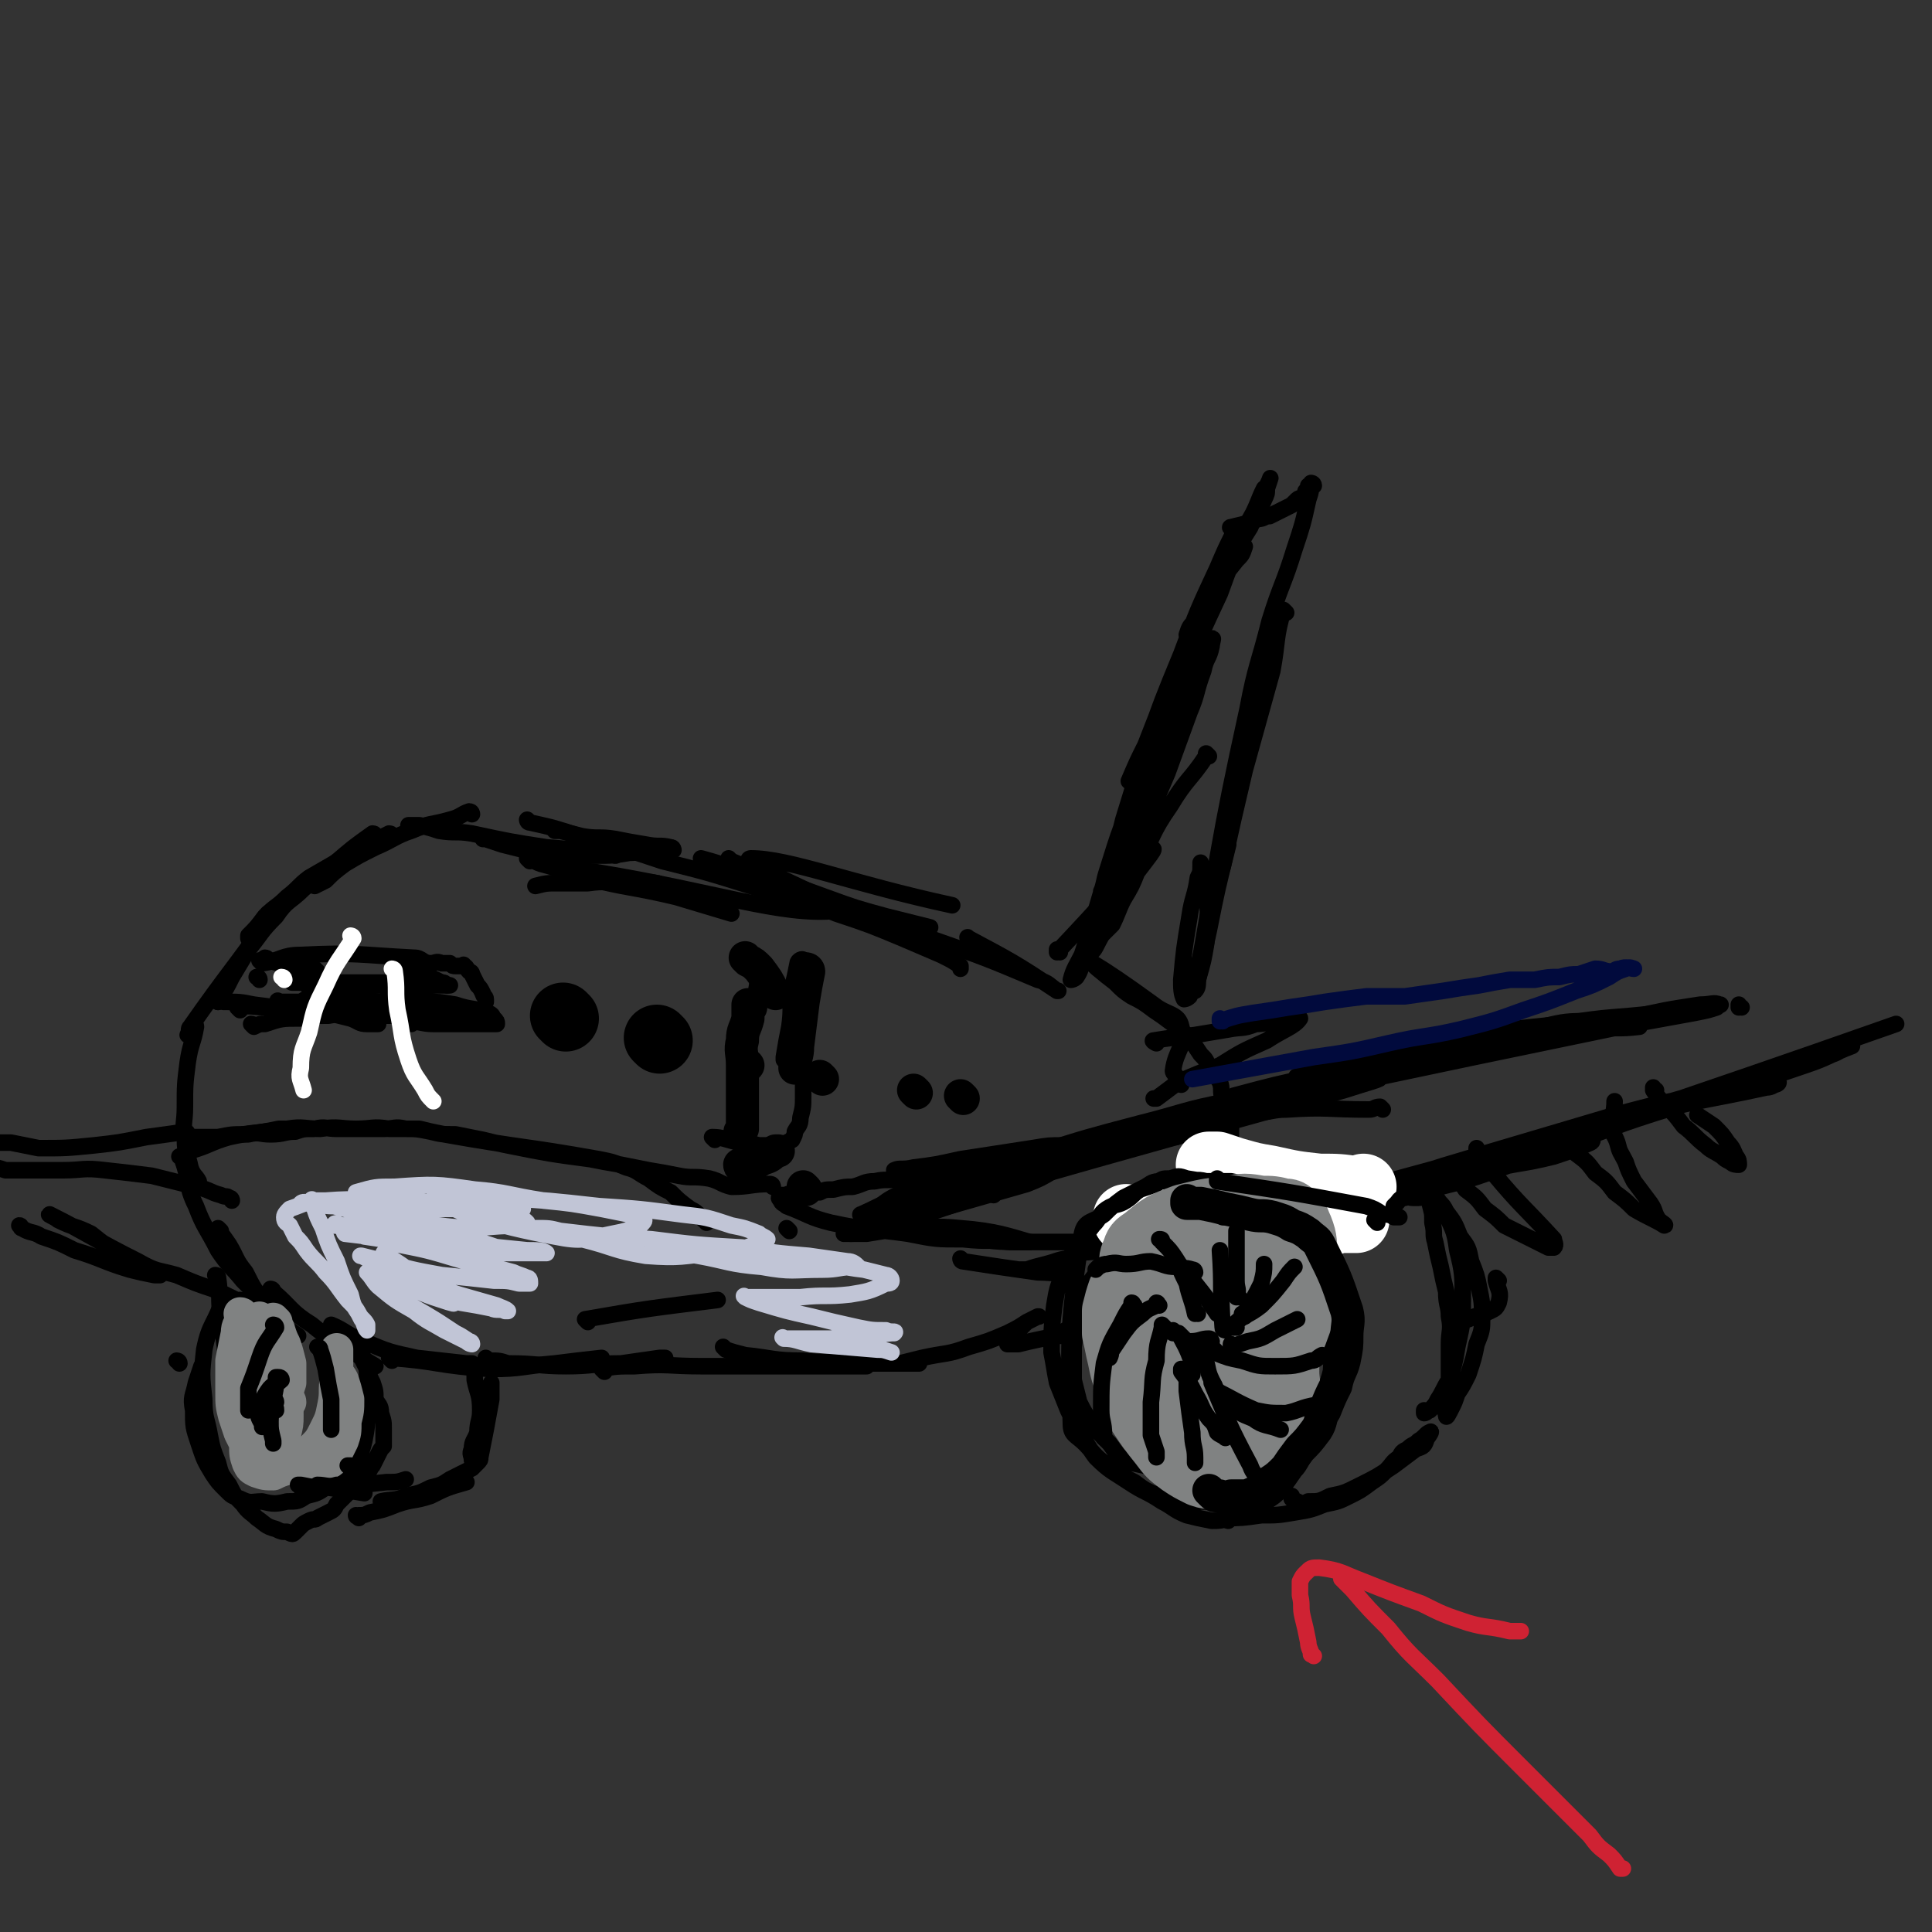 <svg viewBox='0 0 700 700' version='1.1' xmlns='http://www.w3.org/2000/svg' xmlns:xlink='http://www.w3.org/1999/xlink'><rect x="0" y="0" width="700" height="700" fill="#333333" stroke="none"/><g fill='none' stroke='rgb(0,0,0)' stroke-width='6' stroke-linecap='round' stroke-linejoin='round'><path d='M239,321c0,0 0,-1 -1,-1 -5,-1 -5,0 -11,0 -7,0 -7,-1 -14,0 -6,0 -6,0 -11,0 -4,0 -4,0 -8,1 '/><path d='M244,308c0,0 0,-1 -1,-1 -4,-1 -4,0 -9,-1 -6,-1 -6,-1 -11,-2 -6,-1 -6,0 -12,-1 -4,-1 -4,-1 -8,-2 -1,0 -1,0 -2,0 '/><path d='M236,308c0,0 0,-1 -1,-1 -3,1 -3,2 -7,2 -6,1 -6,1 -13,1 -8,0 -8,0 -15,0 -5,-1 -5,-1 -10,-2 -4,-1 -4,-1 -8,-2 -3,-1 -3,-1 -6,-2 -1,0 -1,0 -1,0 '/><path d='M223,310c0,0 0,-1 -1,-1 -12,-1 -12,-1 -24,-2 -13,-2 -13,-2 -27,-5 -6,-1 -6,0 -12,-1 -3,-1 -3,-1 -7,-2 -1,0 -2,0 -3,0 -1,0 -1,0 -1,0 '/><path d='M171,295c0,0 0,-1 -1,-1 -3,1 -3,2 -7,3 -7,2 -7,1 -14,4 -6,2 -6,3 -13,6 -6,3 -6,3 -11,6 -4,3 -4,3 -7,6 -2,1 -2,1 -4,2 '/><path d='M142,303c0,0 0,-1 -1,-1 -14,7 -15,8 -29,16 -4,3 -4,4 -8,7 -4,4 -4,3 -8,7 -3,4 -3,4 -6,7 0,1 0,1 0,1 '/><path d='M136,303c0,0 0,-1 -1,-1 -7,5 -7,5 -14,11 -5,4 -5,4 -11,9 -5,5 -6,4 -10,10 -6,6 -5,6 -10,12 -3,5 -3,5 -6,10 -2,4 -2,4 -4,7 -1,1 -1,1 -1,2 '/><path d='M98,332c0,0 0,-1 -1,-1 0,0 1,0 1,1 -14,20 -15,20 -29,40 -1,1 0,1 -1,3 '/><path d='M71,372c0,0 0,-1 -1,-1 0,0 1,0 1,1 -1,6 -2,6 -3,13 -1,8 -1,8 -1,16 0,6 -1,6 0,12 0,5 1,5 2,10 1,3 2,3 3,5 0,1 0,1 0,1 '/><path d='M66,420c0,0 0,-1 -1,-1 0,0 1,0 1,1 3,8 1,9 5,17 3,8 4,8 8,16 4,6 5,6 9,11 3,3 3,3 6,6 '/><path d='M80,446c0,0 -1,-1 -1,-1 1,2 2,3 4,6 3,5 2,5 6,10 3,6 3,6 7,11 3,4 3,4 6,7 3,3 3,3 6,5 '/><path d='M99,468c0,0 0,-1 -1,-1 0,0 1,0 1,1 7,6 6,7 14,12 6,5 7,5 14,9 4,3 4,3 9,6 '/><path d='M121,481c0,0 -1,-1 -1,-1 5,2 6,4 12,6 9,4 10,4 19,6 9,1 9,1 18,2 '/><path d='M142,493c0,0 -1,-1 -1,-1 17,1 18,3 37,4 11,0 11,-1 23,-2 8,-1 8,-1 17,-2 '/><path d='M177,493c0,0 -1,-1 -1,-1 0,0 0,0 1,1 4,0 4,0 7,1 11,0 11,1 21,1 10,0 10,-1 20,-1 7,-1 7,-1 14,-2 1,0 1,0 2,0 '/><path d='M213,479c0,0 -1,-1 -1,-1 23,-4 24,-4 48,-7 '/><path d='M192,312c0,0 -1,-1 -1,-1 2,0 2,1 5,2 8,2 8,3 16,5 16,4 16,3 33,7 10,3 10,3 20,6 '/><path d='M198,313c0,0 -1,-1 -1,-1 8,2 9,3 19,4 43,7 67,16 87,14 8,-1 -38,-18 -31,-19 14,0 36,9 73,17 '/><path d='M265,312c0,0 -1,-1 -1,-1 0,0 0,1 1,1 5,2 5,2 11,5 12,4 12,4 23,8 11,4 11,4 22,7 8,2 8,2 16,4 '/><path d='M192,298c0,0 -1,-1 -1,-1 0,0 0,1 1,1 9,2 9,2 18,5 15,4 15,4 30,9 16,4 16,4 32,9 16,5 16,4 31,10 12,4 12,4 24,9 7,3 7,3 14,6 4,2 4,2 7,4 0,0 0,1 0,1 '/><path d='M255,312c0,0 -1,-1 -1,-1 11,3 12,4 23,8 16,5 16,6 31,11 15,5 15,4 29,10 20,7 20,7 39,15 4,1 4,2 7,4 0,0 1,0 0,0 -15,-10 -17,-11 -32,-19 -1,-1 0,0 0,1 0,0 0,0 0,1 '/><path d='M219,497c0,0 -1,-1 -1,-1 5,-1 6,-1 12,-1 12,-1 12,0 24,0 12,0 12,0 25,0 9,0 9,0 19,0 5,0 5,0 10,0 3,0 3,0 5,0 0,0 0,0 1,0 '/><path d='M263,489c0,0 -1,-1 -1,-1 0,0 0,0 1,1 0,0 0,0 0,0 3,1 3,1 7,2 10,1 10,2 21,2 9,1 9,0 18,1 7,0 7,0 14,0 3,0 3,0 7,0 1,0 2,0 3,0 0,0 -1,0 -2,0 -1,0 -1,0 -2,0 -1,0 -1,0 -2,0 -1,0 -1,0 -1,0 -1,0 -2,0 -2,0 0,0 1,0 2,0 4,-1 4,-1 8,-2 9,-2 9,-1 17,-4 7,-2 7,-2 14,-5 4,-2 4,-2 7,-4 2,-1 2,-1 4,-2 0,0 1,0 0,0 0,-1 0,-1 0,0 -2,1 -2,1 -4,2 -2,2 -2,2 -4,4 -1,1 -1,1 -2,3 0,1 -1,1 -1,1 1,0 2,0 4,0 12,-3 12,-2 23,-6 5,-1 10,-5 9,-5 -2,0 -8,3 -15,6 -1,1 -2,2 -2,2 0,0 1,0 2,0 4,-2 4,-2 8,-4 6,-3 6,-3 12,-7 4,-3 4,-3 7,-6 3,-3 3,-3 4,-6 1,-1 1,-2 0,-2 -1,1 -2,2 -4,5 -2,2 -2,3 -3,6 -2,2 -2,2 -3,5 0,1 -1,3 -1,3 2,0 4,-1 7,-3 4,-2 4,-2 7,-5 4,-3 4,-4 8,-8 3,-4 3,-3 6,-7 3,-3 3,-3 5,-6 1,-3 1,-3 2,-5 0,-3 0,-3 0,-6 1,-3 0,-3 0,-5 0,-3 0,-3 0,-6 0,-2 0,-2 0,-3 0,-2 0,-2 0,-3 0,-1 1,-2 0,-1 -7,12 -7,13 -15,27 -3,5 -3,5 -7,10 -2,4 -2,4 -5,7 -1,2 -1,2 -3,4 -1,1 -1,1 -2,2 0,1 0,1 0,1 2,-1 2,-1 4,-2 3,-3 3,-3 5,-5 4,-4 4,-4 8,-8 3,-3 2,-3 5,-7 3,-4 3,-4 6,-8 3,-4 3,-4 5,-8 2,-3 1,-3 3,-7 0,-3 1,-3 1,-6 1,-3 0,-3 0,-6 0,-2 0,-2 0,-5 0,-3 0,-3 -1,-6 0,-3 -1,-3 -2,-5 -1,-3 0,-3 -1,-6 -2,-3 -2,-2 -4,-5 -1,-3 -1,-3 -3,-5 -2,-3 -2,-3 -4,-6 -3,-3 -3,-2 -6,-5 -4,-3 -4,-3 -7,-5 -4,-3 -4,-3 -8,-5 -3,-2 -3,-2 -6,-5 -4,-3 -10,-8 -8,-7 5,3 11,7 22,15 5,4 9,3 10,8 2,7 -2,8 -3,16 0,1 1,1 1,2 1,1 1,1 2,2 0,0 0,0 0,1 '/><path d='M384,345c0,0 -1,-1 -1,-1 0,0 0,1 0,1 17,-18 22,-24 34,-37 3,-2 -2,4 -5,8 -2,5 -2,5 -5,10 -2,4 -2,5 -4,9 -1,1 -1,1 -3,3 '/><path d='M438,274c0,0 -1,-1 -1,-1 0,0 0,0 0,1 0,0 0,0 0,0 -6,9 -7,8 -13,18 -7,10 -6,11 -12,22 -5,9 -5,9 -9,18 -3,6 -3,5 -6,11 -1,2 -2,2 -3,4 0,0 0,-1 0,-1 14,-33 15,-33 29,-66 4,-11 4,-11 8,-22 3,-7 2,-7 5,-15 1,-5 2,-4 3,-9 0,-1 1,-4 0,-2 -20,49 -20,51 -41,102 -3,7 -2,7 -5,14 -2,3 -1,3 -3,6 -1,1 -2,1 -2,1 1,-4 2,-5 4,-9 7,-21 6,-21 13,-41 7,-22 7,-22 15,-43 6,-17 6,-17 12,-33 5,-10 5,-10 10,-20 2,-6 2,-6 4,-11 1,-3 1,-3 1,-5 0,0 0,0 0,0 -3,6 -3,6 -6,13 -7,15 -7,15 -13,31 -7,17 -7,17 -13,34 -4,13 -4,13 -8,26 -2,8 -2,8 -4,16 -1,4 -1,4 -3,8 0,1 -1,2 -1,2 1,-2 1,-4 2,-7 5,-16 5,-16 12,-32 8,-20 8,-20 16,-40 6,-14 6,-14 13,-29 4,-11 4,-11 9,-22 3,-7 4,-7 7,-13 1,-3 3,-9 2,-6 -20,42 -22,47 -44,95 -3,5 -2,6 -5,11 0,2 0,2 -1,3 0,1 -1,0 -1,0 3,-7 3,-7 6,-13 7,-18 7,-18 15,-35 6,-14 6,-14 13,-27 5,-9 5,-9 10,-17 2,-5 3,-5 5,-10 1,-2 1,-2 1,-4 0,0 0,-1 -1,0 -2,4 -2,5 -4,9 -5,9 -5,9 -9,18 -4,8 -4,8 -7,15 -2,4 -2,5 -5,9 -1,1 -1,1 -2,3 -1,0 -1,-1 -1,-1 1,-3 1,-3 3,-5 4,-6 4,-6 8,-12 3,-5 3,-5 7,-10 2,-2 2,-2 3,-5 '/><path d='M447,192c0,0 -2,-1 -1,-1 4,-1 5,-1 10,-3 2,0 2,-1 4,-1 2,-1 2,-1 4,-2 2,-1 2,-1 4,-2 1,-1 1,-1 2,-2 1,-1 2,0 3,-2 0,0 0,0 0,-1 1,-1 1,-1 1,-2 1,0 1,0 2,0 0,-1 -1,-1 -1,-1 0,0 0,0 0,0 0,3 0,3 -1,6 -2,9 -2,9 -5,18 -4,13 -5,13 -9,26 -4,16 -5,16 -8,32 -11,50 -10,51 -19,101 0,0 0,1 0,1 1,-1 1,-2 1,-4 2,-9 2,-9 4,-18 3,-15 3,-15 7,-31 '/><path d='M466,222c0,0 -1,-1 -1,-1 0,0 0,0 0,1 0,0 0,0 0,0 1,0 0,-1 0,-1 -3,10 -2,11 -4,22 -5,18 -5,18 -10,36 -4,17 -4,17 -8,35 -4,12 -3,12 -6,25 -2,8 -2,8 -4,15 -1,3 -1,4 -2,7 -1,1 -2,1 -2,1 -1,-2 -1,-4 -1,-7 1,-11 1,-11 3,-23 1,-7 2,-7 3,-14 1,-2 1,-2 1,-5 0,0 0,-1 0,0 1,5 2,5 2,10 1,9 1,10 0,19 -1,6 -1,6 -3,13 '/><path d='M325,425c0,0 -1,-1 -1,-1 2,-1 3,0 7,-1 8,-1 8,-1 17,-3 13,-2 13,-2 26,-4 6,-1 6,-1 11,-1 '/><path d='M323,436c0,0 -2,-1 -1,-1 5,-2 6,-2 12,-4 20,-7 20,-7 41,-13 19,-6 19,-6 38,-11 16,-4 16,-5 32,-8 12,-3 12,-3 23,-5 6,-2 7,-2 13,-3 0,0 2,0 1,1 0,0 -1,1 -3,1 -9,4 -9,4 -18,7 -17,6 -18,6 -35,12 '/><path d='M313,441c0,0 -2,-1 -1,-1 11,-5 11,-6 23,-10 19,-6 19,-6 37,-11 18,-5 18,-5 37,-9 16,-4 16,-4 32,-7 11,-2 11,-2 23,-4 5,-1 5,-1 10,-2 0,0 1,0 1,0 0,0 0,0 -1,0 '/><path d='M360,433c0,0 0,-1 -1,-1 -16,5 -16,6 -32,10 -7,2 -7,2 -14,4 -3,1 -3,1 -5,1 -1,0 -1,-1 -1,-1 90,-26 90,-26 180,-51 6,-2 17,-5 11,-4 -72,20 -82,23 -166,45 -5,1 -5,1 -11,2 -1,0 -3,0 -3,0 2,-2 3,-3 7,-5 20,-7 20,-6 41,-12 29,-8 28,-8 58,-16 28,-8 27,-8 56,-15 22,-5 22,-4 45,-9 18,-3 18,-3 35,-6 7,-2 8,-1 14,-3 2,-1 3,-1 3,-2 0,0 0,0 -1,0 -8,0 -9,0 -17,2 -21,4 -21,5 -42,11 -23,5 -23,5 -46,11 -31,7 -31,7 -62,15 -4,1 -4,2 -8,2 -2,1 -5,1 -4,1 95,-20 98,-21 195,-41 11,-2 11,-2 22,-4 5,-1 5,-1 8,-2 1,-1 2,-1 1,-1 -2,-1 -3,0 -7,0 -13,2 -13,2 -26,5 -22,4 -22,4 -44,9 -23,5 -23,5 -46,9 -15,3 -16,3 -31,7 -8,1 -8,2 -16,3 -3,1 -4,1 -6,1 -1,0 0,-1 0,-1 15,-4 15,-4 29,-7 25,-5 25,-5 50,-9 26,-5 26,-4 52,-8 8,-1 8,0 16,-1 '/><path d='M349,457c0,0 -1,-1 -1,-1 0,0 0,1 1,1 13,2 13,2 27,4 6,0 9,1 13,0 2,-1 0,-4 -1,-5 -4,0 -5,1 -9,2 -4,1 -4,1 -7,2 -1,0 -1,0 -3,0 '/><path d='M324,446c0,0 -1,-1 -1,-1 2,0 3,1 5,1 9,2 9,1 18,2 12,1 12,2 23,2 11,0 11,0 21,0 6,-1 6,0 12,0 3,0 3,0 6,0 0,0 1,0 0,0 0,0 0,-1 -1,0 -4,0 -4,1 -8,2 -5,1 -11,1 -10,1 0,1 5,1 11,0 13,-1 13,-2 27,-4 12,-2 13,-1 25,-4 7,-1 7,-2 14,-4 3,-1 3,-1 5,-2 0,-1 1,-1 0,-1 0,-1 0,-1 -1,0 -7,2 -7,2 -15,4 -9,3 -9,2 -18,5 -7,2 -7,3 -13,5 -3,1 -3,1 -6,2 -2,0 -3,0 -3,0 2,-1 3,-1 7,-2 16,-5 16,-5 33,-9 22,-5 23,-5 45,-10 20,-4 20,-4 39,-9 12,-3 12,-2 24,-5 6,-2 6,-2 11,-4 2,-1 3,-1 3,-2 0,-1 0,-2 -1,-2 -7,1 -7,1 -14,3 -18,4 -18,4 -37,9 -20,5 -20,5 -40,10 -15,4 -15,3 -31,7 -9,3 -9,3 -18,6 -4,1 -11,3 -8,3 76,-21 83,-24 167,-45 22,-6 22,-5 45,-10 2,0 3,-1 4,-2 1,0 0,1 -1,1 -10,1 -10,1 -19,3 -20,3 -20,3 -39,8 -27,8 -27,8 -54,16 -24,7 -23,8 -47,15 -14,5 -14,5 -28,9 -7,3 -7,3 -14,5 -2,1 -5,1 -4,1 1,-1 3,-2 7,-4 25,-8 25,-7 50,-15 29,-8 30,-8 59,-17 27,-8 27,-8 55,-16 18,-5 18,-5 36,-10 10,-3 10,-3 19,-6 3,-1 3,-2 6,-3 1,0 1,-1 1,0 -8,3 -8,4 -17,7 -23,8 -24,7 -47,15 -23,7 -23,8 -46,16 -15,5 -15,6 -31,11 -8,2 -8,2 -16,4 -2,1 -6,1 -4,1 85,-31 89,-31 177,-62 '/><path d='M471,391c0,0 -2,-1 -1,-1 7,-3 8,-3 17,-5 19,-5 19,-5 38,-8 21,-4 21,-4 41,-6 18,-3 18,-2 35,-4 '/><path d='M501,402c0,0 -1,-1 -1,-1 -2,0 -2,1 -4,1 -15,0 -15,-1 -30,0 -5,0 -5,1 -11,1 -7,2 -7,2 -14,3 -6,1 -6,1 -13,2 -7,1 -7,1 -14,3 -8,2 -8,2 -16,3 -8,2 -8,3 -15,4 -7,1 -7,1 -14,2 -6,1 -6,1 -13,2 -5,1 -5,1 -9,2 -5,0 -5,1 -10,1 -5,1 -5,2 -11,2 -4,1 -5,0 -9,1 -4,0 -4,1 -8,2 -3,0 -3,0 -7,1 -3,0 -3,0 -5,1 -3,0 -3,-1 -6,0 -2,0 -2,0 -4,1 -1,0 -1,-1 -2,0 -1,0 -2,0 -2,0 -1,1 -1,1 0,2 0,1 1,1 2,2 8,3 8,4 16,6 14,3 14,2 28,4 10,2 10,2 20,2 9,1 9,0 17,1 3,0 9,0 7,0 -7,-2 -12,-4 -25,-5 -10,-1 -10,0 -21,0 -7,1 -7,1 -13,2 -3,0 -3,0 -6,0 -1,0 -3,0 -2,0 2,-1 4,-2 8,-3 15,-4 15,-4 30,-7 14,-4 14,-4 28,-8 5,-2 5,-2 10,-5 2,-1 2,-1 3,-2 1,-1 0,-1 0,-1 -1,-1 -1,0 -2,0 -3,1 -3,2 -5,3 '/></g>
<g fill='none' stroke='rgb(255,255,255)' stroke-width='24' stroke-linecap='round' stroke-linejoin='round'><path d='M409,442c0,0 -1,-1 -1,-1 0,0 0,1 0,1 14,-3 14,-4 29,-5 7,-1 8,-1 15,0 0,0 -1,1 -1,1 -8,1 -8,1 -16,2 -6,0 -6,1 -12,1 -2,1 -2,1 -5,1 -1,0 -2,-1 -2,0 1,0 2,1 4,1 10,1 10,0 20,1 12,0 12,0 23,0 9,-1 9,0 17,-1 4,0 4,-1 8,-2 2,0 3,0 3,1 1,0 0,0 0,0 -4,0 -4,0 -8,0 -9,0 -9,0 -18,0 -7,0 -7,0 -15,0 -4,0 -4,0 -8,0 -2,0 -3,0 -4,0 -1,0 0,-1 0,-1 5,-1 5,-1 9,-2 10,-2 10,-2 20,-3 8,-2 8,-1 17,-2 3,-1 4,-1 7,-2 1,-1 2,-1 3,-2 0,0 -1,1 -2,1 -7,-1 -7,-1 -14,-1 -9,-1 -9,-1 -18,-3 -6,-1 -6,-1 -13,-3 -3,-1 -3,-1 -6,-2 -1,0 -1,0 -3,0 '/></g>
<g fill='none' stroke='rgb(0,0,0)' stroke-width='6' stroke-linecap='round' stroke-linejoin='round'><path d='M450,443c0,0 -1,-1 -1,-1 0,0 0,0 0,1 0,0 0,0 0,0 -3,-1 -3,-1 -6,-1 -5,-1 -5,-1 -10,-1 -4,0 -4,0 -8,0 -4,1 -5,0 -8,3 -11,8 -12,8 -21,19 -4,5 -3,6 -5,12 -1,6 -1,6 -2,13 0,6 0,6 0,12 1,4 1,4 2,8 2,4 2,4 5,8 2,3 2,3 6,7 3,4 3,5 8,7 22,5 24,5 47,6 3,0 3,-1 5,-3 3,-3 3,-3 5,-6 3,-3 3,-3 5,-6 3,-5 3,-5 5,-10 2,-5 2,-5 4,-10 2,-4 2,-4 3,-8 1,-3 1,-3 2,-7 1,-3 1,-3 2,-7 0,-4 0,-4 -1,-8 0,-4 -1,-4 -2,-8 0,-3 0,-3 -1,-6 -2,-3 -2,-3 -4,-6 -1,-2 -1,-2 -3,-4 -2,-2 -2,-2 -4,-4 -2,-3 -2,-3 -5,-5 -3,-2 -3,-2 -6,-3 -3,-2 -3,-3 -7,-4 -4,-2 -4,-2 -9,-3 -4,0 -4,0 -9,0 -4,-1 -4,0 -8,0 -4,0 -4,-1 -7,0 -4,0 -4,0 -7,2 -4,2 -4,2 -8,4 -4,3 -4,3 -7,6 -4,3 -7,2 -8,7 -5,33 -5,35 -4,69 0,4 2,4 5,7 3,3 3,4 7,7 5,4 5,4 11,7 4,3 4,3 9,5 3,1 3,2 7,2 4,1 4,1 8,0 5,0 6,1 11,0 5,-1 5,-1 9,-3 4,-1 4,-2 7,-4 4,-2 4,-1 7,-4 2,-2 2,-3 4,-6 3,-4 3,-4 5,-8 2,-4 2,-5 4,-9 2,-8 3,-8 5,-16 2,-8 2,-9 1,-17 0,-5 -1,-5 -2,-9 0,-4 0,-4 -1,-7 -1,-3 -1,-3 -2,-6 -1,-3 -2,-3 -3,-5 -2,-3 -2,-3 -4,-6 -2,-2 -2,-2 -4,-5 -3,-2 -2,-3 -6,-4 -18,-6 -18,-5 -36,-8 -3,-1 -3,-1 -6,0 -3,0 -3,0 -5,2 -3,1 -3,1 -6,2 -3,2 -2,2 -5,4 -3,2 -4,1 -7,3 -3,2 -2,3 -5,6 -3,4 -3,3 -6,8 -3,4 -3,5 -5,10 -2,5 -2,5 -3,11 -1,8 -1,9 -1,17 1,5 1,6 2,11 2,5 2,5 4,10 2,4 2,4 4,8 3,4 3,5 6,9 5,5 6,5 12,9 6,4 6,3 12,7 4,2 4,3 9,5 4,1 4,1 9,2 3,0 3,0 7,-1 3,0 3,-1 7,-2 3,-2 3,-2 6,-4 3,-2 3,-2 5,-4 3,-4 3,-4 5,-7 3,-5 3,-5 5,-10 3,-6 3,-6 5,-12 1,-4 2,-4 3,-9 1,-19 1,-19 0,-38 0,-4 -1,-4 -2,-8 -1,-3 -1,-3 -3,-6 -3,-3 -3,-3 -6,-5 -3,-3 -3,-3 -6,-6 -4,-2 -4,-1 -7,-3 -2,-1 -2,-1 -5,-1 -1,-1 -1,0 -2,0 '/><path d='M435,487c0,0 -1,-1 -1,-1 0,0 0,0 0,1 0,0 0,0 0,0 1,0 0,-1 0,-1 0,0 0,0 0,1 0,0 0,0 0,0 1,0 0,-2 0,-1 0,4 1,6 1,11 0,1 -1,1 -2,1 -1,-1 -1,-1 -2,-2 -1,-1 -1,-1 -2,-3 0,-2 0,-2 0,-4 1,-2 1,-2 2,-3 2,-3 2,-3 4,-4 3,-1 3,-1 5,-1 '/><path d='M427,458c0,0 -1,-1 -1,-1 0,0 0,0 0,1 0,0 0,0 0,0 1,0 0,-1 0,-1 0,0 0,0 0,1 0,0 0,0 0,0 1,0 0,-1 0,-1 0,0 0,0 0,1 0,0 0,0 0,0 -1,3 -2,3 -3,7 0,3 0,3 1,6 1,2 2,2 3,4 1,0 1,0 1,1 '/><path d='M424,463c0,0 -1,-1 -1,-1 0,0 0,0 0,1 0,0 0,0 0,0 1,0 0,-1 0,-1 '/><path d='M421,450c0,0 -1,-1 -1,-1 0,0 0,0 0,1 0,0 0,0 0,0 1,0 0,-1 0,-1 0,0 0,0 0,1 0,0 0,0 0,0 1,0 0,-1 0,-1 0,0 0,0 0,1 0,0 0,0 0,0 -3,8 -4,7 -7,16 -2,6 -2,7 -3,13 0,6 0,6 2,11 1,4 1,4 4,8 2,2 2,2 5,4 1,1 2,1 3,2 '/></g>
<g fill='none' stroke='rgb(128,130,130)' stroke-width='24' stroke-linecap='round' stroke-linejoin='round'><path d='M416,512c0,0 -1,-1 -1,-1 0,0 0,0 0,1 0,0 0,0 0,0 1,0 0,0 0,-1 -1,-3 -1,-3 -2,-6 -1,-4 -1,-4 -2,-9 -1,-4 -1,-4 -2,-8 0,-5 0,-5 0,-9 1,-4 1,-4 3,-8 1,-3 1,-3 2,-6 1,-3 1,-3 3,-5 1,-3 2,-3 4,-4 2,-2 2,-3 5,-4 3,-1 3,-1 6,-1 3,-1 3,0 6,0 2,0 2,-1 4,0 2,0 3,0 4,1 2,1 2,2 4,4 2,2 3,2 5,5 3,4 3,4 5,8 3,4 3,4 4,10 2,13 1,13 1,27 -1,3 0,3 -2,6 -6,11 -6,13 -14,21 -2,3 -4,1 -8,1 -3,1 -3,1 -6,0 -4,-2 -4,-2 -7,-4 -4,-3 -4,-3 -7,-7 -4,-5 -4,-5 -8,-11 -2,-5 -2,-5 -4,-10 -2,-5 -2,-5 -3,-10 -1,-4 -1,-5 -2,-9 0,-4 0,-4 0,-8 1,-4 1,-4 2,-7 2,-3 2,-3 5,-5 3,-3 3,-3 7,-5 5,-1 5,-1 10,-2 6,0 6,-1 11,1 5,1 5,1 9,3 4,3 4,3 7,6 3,3 3,3 6,7 3,5 4,5 5,11 1,6 0,6 0,13 0,4 1,5 0,9 -1,2 -2,2 -4,4 -2,3 -2,4 -5,4 -6,1 -7,1 -12,-2 -9,-3 -9,-4 -16,-10 -6,-5 -12,-5 -11,-11 3,-14 7,-20 18,-31 5,-4 7,-1 14,1 5,1 5,1 9,5 3,2 4,2 5,6 1,4 1,5 1,10 -1,5 -1,5 -3,10 -2,4 -3,4 -7,7 -4,3 -5,3 -10,3 -6,1 -7,1 -12,-1 -5,-3 -6,-3 -9,-8 -5,-6 -5,-7 -6,-14 -1,-6 0,-7 2,-12 3,-5 4,-5 9,-8 6,-4 7,-6 14,-6 8,-1 13,-2 16,3 5,5 2,9 1,18 -1,4 -2,4 -6,7 -3,3 -3,3 -7,4 -4,1 -5,2 -8,1 -4,-1 -4,-2 -7,-5 -3,-4 -4,-4 -5,-9 -1,-3 0,-3 0,-6 1,-3 1,-4 3,-6 3,-3 6,-5 7,-3 3,3 4,10 1,14 -2,3 -5,1 -9,0 -5,0 -5,-1 -9,-3 -3,-1 -4,-1 -6,-3 -2,-2 -3,-3 -3,-6 -1,-2 -1,-3 0,-5 1,-3 1,-3 4,-5 6,-5 6,-5 14,-8 8,-2 8,-2 16,-3 6,-1 6,-1 12,0 4,0 4,0 8,1 2,0 2,0 4,2 1,1 1,2 2,4 2,5 1,5 2,10 1,6 1,6 0,12 -1,8 -1,8 -4,16 -3,7 -3,7 -7,13 -2,5 -2,5 -5,8 -2,3 -2,3 -5,4 -3,2 -2,3 -5,4 -3,1 -3,1 -6,2 -1,0 -1,0 -2,0 '/></g>
<g fill='none' stroke='rgb(0,0,0)' stroke-width='12' stroke-linecap='round' stroke-linejoin='round'><path d='M431,436c0,0 -1,-1 -1,-1 0,0 0,0 0,1 3,0 3,0 5,0 5,1 5,1 9,2 5,1 5,1 9,2 4,1 4,0 8,1 3,1 4,1 7,3 3,1 3,1 6,3 2,2 3,2 4,4 6,12 6,12 10,24 1,4 0,5 0,9 0,4 0,4 -1,9 -1,4 -2,4 -3,9 -2,4 -2,4 -4,9 -2,3 -1,4 -3,7 -3,4 -3,4 -6,7 -3,4 -3,4 -5,7 -3,3 -3,3 -6,5 -2,1 -1,2 -3,3 -3,1 -3,1 -5,2 -3,0 -3,0 -6,0 -2,1 -2,1 -4,0 -2,0 -2,0 -3,-1 0,0 0,0 -1,-1 '/></g>
<g fill='none' stroke='rgb(0,0,0)' stroke-width='6' stroke-linecap='round' stroke-linejoin='round'><path d='M445,551c0,0 -1,-1 -1,-1 0,0 0,0 0,0 0,0 0,0 0,0 6,0 6,0 13,-1 6,0 6,0 12,-1 6,-1 6,-1 11,-3 5,-1 5,-1 9,-3 4,-2 4,-2 8,-5 3,-2 3,-2 5,-4 3,-3 2,-3 5,-5 1,-2 1,-2 3,-3 2,-2 2,-1 4,-3 2,-1 3,-3 4,-3 1,-1 0,1 -1,2 -1,3 -1,3 -4,4 -4,3 -4,3 -8,6 -6,4 -6,4 -12,7 -6,3 -6,3 -11,4 -4,2 -4,2 -8,2 -2,1 -2,1 -4,0 -1,0 -1,0 -2,-1 0,0 0,0 0,-1 '/><path d='M442,428c0,0 -1,-1 -1,-1 0,0 0,0 0,1 0,0 0,0 0,0 27,4 27,4 54,9 3,1 3,1 6,3 2,0 2,0 5,1 1,0 1,0 1,0 0,0 -1,0 -2,0 0,-1 0,-1 0,-2 0,-1 0,-1 0,-2 1,-1 1,-1 1,-1 1,-1 1,-2 3,-2 1,-1 1,0 3,0 1,0 1,0 2,0 1,0 2,-1 3,0 2,0 2,0 4,1 2,2 2,2 3,4 3,4 3,4 5,9 3,4 3,4 4,9 2,5 2,5 3,10 1,5 1,5 1,10 0,5 0,5 -2,10 -1,5 -1,5 -3,11 -2,4 -2,4 -4,7 -1,3 -1,3 -2,5 -1,2 -2,4 -2,3 -1,-4 0,-7 1,-13 0,-7 0,-7 0,-13 0,-5 1,-5 0,-10 0,-4 -1,-4 -1,-9 -1,-4 -1,-4 -2,-9 -1,-4 -1,-4 -2,-9 -1,-3 0,-3 -1,-7 0,-4 0,-3 -1,-7 0,-2 0,-2 0,-5 0,0 0,-1 0,0 2,3 3,3 5,7 3,7 4,7 5,15 2,8 2,9 2,18 0,8 0,8 -2,17 -1,6 -1,6 -3,12 -2,3 -2,4 -4,7 -1,2 -1,2 -3,4 -1,0 -1,1 -2,1 0,-1 0,-1 0,-1 '/><path d='M543,464c0,0 -1,-1 -1,-1 0,0 0,0 0,1 1,4 2,4 1,8 -1,2 -1,2 -3,3 -4,2 -4,1 -8,3 '/><path d='M499,443c0,0 -1,-1 -1,-1 '/><path d='M443,441c0,0 -2,-1 -1,-1 1,0 2,0 4,0 5,-1 5,-1 10,-1 '/><path d='M527,425c0,0 -1,-1 -1,-1 0,0 0,0 0,1 3,3 3,3 5,6 4,3 4,3 7,7 4,3 4,3 7,6 4,2 4,2 8,4 2,1 2,1 4,2 2,1 2,1 4,2 1,0 2,0 2,0 1,-1 0,-2 0,-3 -11,-12 -12,-12 -22,-24 -3,-3 -3,-3 -4,-5 -1,-2 -1,-2 -2,-3 0,-1 0,-1 0,-1 '/><path d='M565,412c0,0 -1,-1 -1,-1 0,0 0,0 0,1 4,3 4,2 7,6 4,3 4,3 7,7 4,3 4,3 7,7 4,3 4,3 7,6 5,3 8,4 11,6 1,0 -1,-1 -2,-2 -2,-3 -1,-3 -3,-6 -3,-4 -3,-4 -6,-8 -2,-4 -2,-4 -3,-7 -2,-4 -2,-3 -3,-7 -1,-3 -2,-3 -2,-6 0,-4 1,-5 1,-9 '/><path d='M600,395c-1,0 -1,-1 -1,-1 0,0 0,0 0,1 2,3 2,3 5,6 3,3 3,3 6,7 4,3 4,4 8,7 2,2 3,2 6,4 1,1 1,1 3,2 1,1 2,1 3,1 0,-1 0,-2 -1,-3 -1,-2 -1,-3 -3,-5 -2,-3 -2,-3 -5,-6 -3,-2 -3,-2 -6,-4 '/><path d='M631,365c-1,0 -1,-1 -1,-1 0,0 0,0 0,1 '/><path d='M84,435c0,0 0,-1 -1,-1 -1,-1 -1,0 -3,-1 -4,-1 -4,-2 -9,-3 -8,-2 -8,-2 -16,-4 -8,-1 -8,-1 -17,-2 -8,-1 -8,0 -15,0 -8,0 -8,0 -15,0 -3,0 -3,0 -6,0 -3,-1 -3,-1 -5,-1 -2,-1 -2,-1 -3,-2 -1,0 -1,0 -1,0 '/><path d='M88,472c0,0 0,-1 -1,-1 0,0 1,1 1,1 -5,-2 -6,-3 -11,-5 -6,-2 -6,-2 -13,-5 -7,-2 -7,-1 -14,-5 -16,-8 -18,-10 -32,-17 -1,0 2,1 3,2 6,3 6,2 12,5 5,4 5,4 11,8 4,2 4,2 8,4 2,1 2,1 4,2 1,1 2,1 2,1 0,0 -1,0 -2,0 -5,-1 -5,-1 -9,-2 -10,-3 -10,-4 -20,-7 -6,-3 -6,-3 -12,-5 -3,-2 -4,-1 -7,-3 -1,0 0,-1 -1,-1 0,0 0,0 0,0 '/><path d='M68,411c0,0 0,-1 -1,-1 -6,1 -7,1 -14,2 -10,2 -10,2 -19,3 -10,1 -10,1 -20,1 -5,-1 -5,-1 -10,-2 -3,0 -3,0 -5,0 -1,-1 -1,0 -2,0 '/><path d='M419,378c0,0 -2,-1 -1,-1 6,-1 7,-1 15,-2 6,-1 6,-1 12,-2 5,-1 5,0 10,-2 4,0 4,-1 8,-1 4,-1 8,-2 8,-1 -2,3 -6,4 -12,8 -9,4 -9,4 -17,9 -8,3 -8,3 -15,6 -4,3 -4,3 -8,6 -1,0 -1,0 -1,0 '/><path d='M69,417c0,0 0,-1 -1,-1 0,0 1,1 1,1 7,-2 7,-3 14,-5 9,-2 9,-1 18,-3 1,0 1,0 2,0 '/><path d='M280,430c0,0 -1,-1 -1,-1 0,0 0,0 1,1 0,0 0,0 0,0 0,0 0,-1 -1,-1 -7,0 -7,1 -14,1 -4,-1 -4,-2 -8,-3 -6,-1 -6,0 -11,-1 -5,-1 -5,-1 -11,-2 -5,-1 -5,-1 -10,-2 -6,-1 -6,-1 -11,-2 -15,-2 -15,-2 -30,-5 -5,-1 -5,-1 -9,-2 -5,-1 -5,-1 -10,-2 -5,0 -5,0 -9,-1 -5,-1 -5,-1 -9,-1 -4,-1 -4,0 -8,0 -4,0 -4,0 -8,0 -5,0 -5,0 -9,0 -4,0 -4,-1 -8,0 -4,0 -4,0 -7,1 -4,0 -4,1 -9,1 -4,0 -4,-1 -8,0 -4,0 -4,0 -8,1 -2,0 -2,0 -5,0 -2,0 -2,0 -4,0 -1,0 -1,0 -1,0 -1,0 -1,0 -2,0 0,0 0,0 0,0 1,0 1,0 2,0 4,0 4,0 7,0 5,-1 5,-1 10,-1 7,-1 7,-1 15,-2 6,-1 6,0 12,0 7,-1 7,0 13,0 6,0 6,-1 12,0 5,0 6,0 11,0 4,1 4,1 9,2 28,5 28,4 56,9 5,1 5,1 10,3 4,1 4,2 8,4 4,3 4,3 8,5 3,3 3,3 7,6 2,1 2,1 4,3 1,1 1,1 1,1 1,0 1,0 1,1 0,0 0,0 0,0 '/><path d='M87,366c0,0 -1,-1 -1,-1 5,-1 6,0 11,0 5,0 5,0 9,0 3,0 3,0 5,0 2,0 2,0 3,0 1,0 1,0 1,0 0,-1 0,-1 -1,-1 -1,-1 -1,-1 -3,-2 -1,0 -1,1 -3,1 -2,0 -2,0 -4,0 -1,0 -1,0 -2,0 -1,0 -2,-1 -1,0 0,0 1,0 2,1 2,0 2,0 4,1 '/><path d='M79,363c0,0 0,-1 -1,-1 0,0 1,0 1,1 0,0 0,0 0,0 0,0 -1,-1 -1,-1 1,0 2,0 3,1 6,0 6,0 11,1 8,1 8,1 15,2 6,0 6,0 12,1 4,1 4,1 8,2 3,1 3,2 6,2 1,0 2,0 3,0 0,0 0,0 1,0 0,0 0,0 0,0 -1,-1 -1,-1 -2,-1 -1,0 -1,0 -1,0 -1,-1 -1,0 -2,0 -1,-1 -1,-1 -2,-1 -1,-1 -1,0 -1,-1 -1,0 0,-1 0,-1 '/><path d='M97,348c0,0 0,-1 -1,-1 0,0 1,1 1,1 4,1 4,1 9,2 4,1 4,0 8,1 0,0 0,0 1,1 '/><path d='M94,355c0,0 0,-1 -1,-1 0,0 1,0 1,1 '/><path d='M92,372c0,0 0,-1 -1,-1 0,0 1,1 1,1 2,-1 2,-1 4,-1 6,-2 6,-2 13,-2 5,-1 5,-1 10,-1 5,-1 5,0 10,0 5,0 5,0 9,0 4,0 4,0 8,0 2,0 2,0 4,0 1,0 1,0 1,0 1,0 1,0 1,0 0,-1 -1,-1 -2,-1 -2,-1 -2,-1 -5,-1 -2,-1 -2,0 -5,0 -4,0 -4,0 -8,0 -1,0 -1,0 -2,0 -1,0 -2,0 -2,0 1,0 2,0 3,0 5,0 5,0 10,0 6,0 6,0 11,0 4,0 4,0 7,0 2,0 2,0 4,0 1,0 1,0 2,0 0,0 0,0 1,0 0,0 0,0 0,0 '/><path d='M95,349c0,0 0,-1 -1,-1 0,0 1,1 1,1 7,-1 7,-3 14,-3 20,-1 21,0 41,1 3,0 3,2 6,2 2,0 2,-1 4,0 2,0 2,0 3,0 1,1 1,1 2,1 1,0 1,0 2,0 1,0 1,-1 1,0 1,0 1,1 2,2 0,0 1,0 1,1 1,2 1,2 2,4 1,1 1,1 2,3 0,1 1,1 1,2 0,0 0,1 0,1 0,0 0,0 0,0 '/><path d='M149,371c0,0 -1,-1 -1,-1 4,0 5,1 9,1 5,0 5,0 10,0 4,0 4,0 8,0 2,0 2,0 4,0 1,0 1,0 1,0 0,-1 0,-1 -1,-2 -1,-1 0,-1 -2,-2 -6,-2 -6,-1 -12,-3 -6,-1 -6,-1 -11,-1 -5,-1 -5,-1 -10,-1 -1,0 -1,0 -2,0 -1,0 -2,0 -2,0 1,-1 1,-2 2,-2 3,-1 3,-1 6,-1 2,0 2,0 4,0 1,-1 2,-1 2,-1 -1,-1 -3,0 -5,0 -6,-1 -6,-1 -12,-2 -8,0 -8,0 -17,0 -4,0 -4,0 -9,0 -2,0 -6,0 -5,0 17,0 21,0 42,0 3,0 3,0 6,0 1,0 3,0 2,0 -3,0 -4,0 -9,0 -9,0 -9,0 -18,0 -7,0 -7,0 -14,0 -3,0 -3,0 -6,0 -1,0 -3,0 -3,0 0,0 1,0 2,0 6,0 6,1 11,1 11,0 11,0 23,0 6,0 6,0 13,0 3,0 3,0 6,0 1,0 2,0 2,0 0,0 -1,0 -1,0 -5,0 -5,0 -11,0 -9,0 -9,0 -18,0 -6,0 -6,1 -12,1 -4,0 -4,0 -7,0 -1,0 -3,-1 -2,0 1,0 2,0 5,1 0,0 0,0 1,1 '/><path d='M117,362c0,0 -1,-1 -1,-1 2,0 3,0 5,1 8,0 8,0 17,1 11,1 11,1 21,2 '/><path d='M148,351c0,0 -1,-1 -1,-1 0,0 1,0 1,1 0,0 0,0 0,0 6,2 6,2 12,5 1,0 1,0 2,1 '/></g>
<g fill='none' stroke='rgb(255,255,255)' stroke-width='6' stroke-linecap='round' stroke-linejoin='round'><path d='M143,352c0,0 -1,-1 -1,-1 0,0 1,0 1,1 1,7 0,7 1,14 2,9 1,9 4,18 2,6 3,6 6,11 1,2 1,2 3,4 '/><path d='M128,340c0,0 -1,-1 -1,-1 0,0 1,0 1,1 0,0 0,0 0,0 -5,8 -6,8 -10,17 -4,8 -4,8 -6,17 -2,6 -3,6 -3,13 -1,4 0,4 1,8 '/><path d='M103,355c0,0 0,-1 -1,-1 '/></g>
<g fill='none' stroke='rgb(0,0,0)' stroke-width='12' stroke-linecap='round' stroke-linejoin='round'><path d='M207,372c0,0 -1,-1 -1,-1 '/></g>
<g fill='none' stroke='rgb(0,0,0)' stroke-width='24' stroke-linecap='round' stroke-linejoin='round'><path d='M205,369c0,0 -1,-1 -1,-1 0,0 0,0 1,1 '/><path d='M239,377c0,0 -1,-1 -1,-1 '/></g>
<g fill='none' stroke='rgb(0,0,0)' stroke-width='12' stroke-linecap='round' stroke-linejoin='round'><path d='M271,386c0,0 -1,-1 -1,-1 '/><path d='M298,391c0,0 -1,-1 -1,-1 '/><path d='M332,396c0,0 -1,-1 -1,-1 0,0 0,0 1,1 '/><path d='M349,398c0,0 -1,-1 -1,-1 '/><path d='M272,365c0,0 -1,-1 -1,-1 0,1 0,2 0,5 -1,4 -2,4 -2,8 -1,4 0,4 0,9 0,3 0,3 0,7 0,4 0,4 0,8 0,2 0,2 0,5 0,1 0,1 0,3 -1,1 -1,1 -1,2 '/><path d='M271,348c0,0 -1,-1 -1,-1 0,0 0,0 1,1 2,1 2,1 4,3 3,4 3,4 5,8 0,0 0,0 1,1 '/><path d='M269,423c0,0 -1,-1 -1,-1 0,0 0,1 1,1 3,-1 4,-1 7,-3 3,-1 3,-1 5,-3 0,0 0,0 1,0 '/><path d='M293,352c0,0 -1,-1 -1,-1 0,0 1,0 1,1 -1,5 -1,5 -2,11 -1,8 -1,8 -2,16 0,4 -1,4 -1,8 '/><path d='M292,431c0,0 -1,-1 -1,-1 '/></g>
<g fill='none' stroke='rgb(0,0,0)' stroke-width='6' stroke-linecap='round' stroke-linejoin='round'><path d='M259,413c0,0 -1,-1 -1,-1 4,0 5,1 10,2 3,0 3,0 7,1 2,0 2,0 5,0 1,0 1,0 3,0 2,-1 2,-1 4,-2 1,-2 1,-2 1,-3 1,-2 2,-2 2,-5 1,-4 1,-4 1,-8 0,-7 0,-7 0,-15 0,-17 0,-19 0,-34 0,-1 -2,0 -2,1 -1,5 -1,5 -2,9 -1,7 0,7 -1,14 -1,5 -1,5 -2,11 0,0 0,0 0,1 '/><path d='M276,351c0,0 -1,-1 -1,-1 0,1 0,2 0,3 -1,6 -1,6 -2,12 0,4 -1,4 -1,9 '/><path d='M286,446c0,0 -1,-1 -1,-1 '/><path d='M426,483c0,0 -1,-1 -1,-1 0,0 0,0 0,1 0,0 0,0 0,0 1,0 0,-1 0,-1 0,0 0,0 0,1 0,0 0,0 0,0 1,0 0,-1 0,-1 '/><path d='M65,494c0,0 0,-1 -1,-1 0,0 1,0 1,1 '/><path d='M81,470c0,0 0,-1 -1,-1 0,0 1,0 1,1 0,0 0,0 0,0 -3,10 -5,9 -7,19 -1,9 -1,9 0,18 0,7 1,7 2,13 1,5 1,5 3,10 1,4 1,4 4,8 2,4 2,4 5,7 2,3 3,3 5,5 3,2 3,3 7,4 2,1 2,1 4,1 2,1 2,1 3,0 1,-1 1,-1 2,-2 1,-1 1,-1 3,-2 2,-1 2,0 3,-1 2,-1 2,-1 4,-2 2,-1 2,-1 3,-3 2,-2 2,-2 4,-4 2,-2 2,-2 4,-3 1,-2 2,-2 3,-4 1,-1 1,-2 2,-3 1,-2 1,-2 2,-4 1,-2 1,-2 2,-3 0,-3 0,-3 0,-6 0,-3 0,-3 -1,-6 0,-3 -1,-3 -2,-5 0,-3 0,-3 -1,-6 -1,-2 -1,-2 -2,-5 -1,-2 -1,-2 -2,-4 0,-1 0,-1 0,-2 0,-1 0,-1 0,-2 0,0 0,-1 0,-1 0,0 0,0 0,1 0,1 0,1 0,2 1,4 2,4 2,8 0,6 0,6 0,13 0,5 0,6 -1,11 -1,4 -1,4 -3,8 -2,3 -2,3 -5,5 -2,3 -3,2 -6,4 -3,2 -3,2 -7,3 -3,2 -3,2 -7,2 -4,1 -5,1 -9,0 -4,0 -4,1 -8,-1 -3,-1 -3,-1 -5,-3 -3,-3 -3,-3 -5,-6 -3,-5 -3,-5 -5,-11 -2,-6 -2,-6 -2,-12 -1,-5 0,-5 1,-10 1,-3 1,-3 2,-6 0,0 0,0 0,0 '/><path d='M79,463c0,0 0,-1 -1,-1 0,0 1,0 1,1 1,7 0,7 1,14 1,7 1,7 2,15 2,6 3,6 5,12 '/></g>
<g fill='none' stroke='rgb(128,130,130)' stroke-width='12' stroke-linecap='round' stroke-linejoin='round'><path d='M88,477c0,0 0,-1 -1,-1 0,0 1,0 1,1 -1,3 -2,3 -2,6 -1,5 -1,5 -2,10 0,6 0,6 0,11 0,5 0,5 1,9 1,3 1,3 2,6 1,2 1,2 2,4 1,1 1,0 2,1 1,1 1,2 2,2 1,1 2,0 3,1 2,0 2,0 4,0 1,-1 1,-1 2,-2 0,-1 0,-1 0,-3 0,-2 0,-2 0,-4 0,-4 0,-4 0,-8 -1,-4 -1,-4 -2,-7 -1,-4 -1,-4 -2,-7 -1,-3 -1,-3 -2,-6 0,-2 -1,-2 -1,-5 -1,-2 -1,-2 -1,-3 0,-1 0,-1 0,-2 0,-1 0,-1 0,-2 0,0 0,-1 0,0 0,0 0,1 0,2 0,4 0,4 0,9 0,6 0,6 0,13 0,5 0,5 0,10 0,4 0,4 0,7 0,2 0,2 1,4 0,2 0,2 2,3 0,1 0,0 1,1 0,0 1,0 1,-1 1,0 1,-1 2,-2 1,-2 1,-2 2,-4 1,-4 1,-4 1,-7 0,-6 0,-6 -1,-11 0,-5 0,-5 -1,-10 -2,-6 -2,-6 -3,-12 0,-1 0,-1 0,-2 0,0 0,1 1,1 0,2 1,2 1,3 1,3 1,3 2,5 1,3 1,3 2,7 0,3 0,3 0,7 -1,3 -1,3 -2,7 -1,3 -1,3 -3,5 -1,3 -1,3 -2,6 -1,2 -3,2 -2,3 4,6 5,7 11,10 3,2 3,1 6,0 3,-1 4,0 6,-2 2,-1 2,-2 3,-4 1,-2 1,-2 2,-4 1,-3 1,-3 1,-7 1,-4 1,-4 1,-8 -1,-4 -1,-4 -2,-7 -1,-2 -2,-2 -2,-4 0,-2 0,-2 0,-3 0,-1 0,-1 0,-2 0,-1 0,-1 0,-2 0,0 0,0 0,1 0,1 0,1 0,2 0,4 0,4 0,7 -1,5 0,5 -1,10 -1,5 -1,5 -3,9 -2,4 -2,4 -5,7 -2,3 -2,3 -4,5 -2,1 -3,1 -5,2 -3,1 -3,1 -5,2 -3,0 -3,0 -6,-1 -2,-1 -2,-1 -3,-3 -1,-3 -1,-3 -1,-7 0,-4 0,-4 1,-9 '/><path d='M97,488c0,0 0,-1 -1,-1 0,0 1,0 1,1 0,1 0,1 0,3 0,6 0,6 1,11 1,5 2,5 3,11 1,2 1,2 2,4 '/><path d='M105,508c0,0 0,-1 -1,-1 0,0 1,0 1,1 0,0 0,0 0,0 '/></g>
<g fill='none' stroke='rgb(0,0,0)' stroke-width='6' stroke-linecap='round' stroke-linejoin='round'><path d='M109,539c0,0 0,-1 -1,-1 0,0 0,0 1,0 5,1 5,1 10,1 7,1 7,1 13,2 '/><path d='M116,539c0,0 -1,-1 -1,-1 3,0 4,1 7,0 9,0 9,0 18,-1 4,0 4,0 7,-1 '/><path d='M130,550c0,0 -1,-1 -1,-1 0,0 0,1 1,0 2,0 2,0 4,-1 5,-1 5,-1 10,-3 6,-2 6,-1 12,-3 6,-3 6,-3 13,-5 '/><path d='M139,545c0,0 -1,-1 -1,-1 4,-1 5,0 9,-2 5,-1 5,-1 9,-3 4,-1 4,-1 7,-3 2,-1 2,-1 4,-2 2,-1 2,-1 4,-2 1,-1 1,-1 2,-2 1,-1 1,-1 1,-2 2,-10 2,-10 4,-21 0,0 0,0 0,-1 0,-1 0,-1 0,-2 0,-1 0,-1 0,-2 0,0 0,-1 0,-1 0,0 0,1 0,1 -1,3 -1,3 -2,6 -1,4 -1,4 -2,7 -1,4 0,4 -1,7 -1,2 -2,2 -2,4 0,1 0,1 0,2 0,1 0,1 0,1 0,0 0,0 0,0 0,-2 -1,-2 0,-4 0,-3 1,-3 2,-6 0,-4 1,-4 1,-8 0,-6 -1,-6 -2,-11 0,-3 0,-3 -1,-6 -1,0 -1,0 -1,0 '/><path d='M116,489c0,0 -1,-1 -1,-1 0,0 1,0 1,1 1,3 1,3 2,7 1,6 1,6 2,11 0,4 0,4 0,7 0,1 0,1 0,3 0,0 0,0 0,1 '/><path d='M439,486c0,0 -1,-1 -1,-1 0,0 0,0 0,1 0,0 0,0 0,0 1,0 1,-1 0,-1 -3,0 -3,1 -7,1 -1,0 -1,0 -2,-1 -1,-1 -2,-2 -2,-2 2,4 3,5 5,11 1,1 0,2 0,3 0,0 0,0 0,1 '/><path d='M429,497c0,0 -1,-1 -1,-1 0,0 0,0 0,1 3,4 3,4 5,8 3,5 2,5 5,9 2,2 2,2 3,5 1,1 2,1 3,2 '/><path d='M437,491c0,0 -1,-1 -1,-1 0,0 0,0 0,1 2,4 1,5 3,9 2,4 2,5 6,8 4,4 4,4 9,6 4,3 5,2 10,4 '/><path d='M442,505c0,0 -2,-1 -1,-1 6,3 7,4 14,7 5,1 5,1 11,1 5,-1 5,-2 11,-3 '/><path d='M441,490c0,0 -1,-1 -1,-1 0,0 0,0 0,1 5,2 5,2 10,3 6,2 6,2 12,2 7,0 7,0 13,-2 2,0 2,-1 4,-2 '/><path d='M447,488c0,0 -1,-1 -1,-1 0,0 0,0 0,1 0,0 0,0 0,0 3,-1 3,-1 6,-2 5,-1 5,-1 10,-4 4,-2 4,-2 8,-4 '/><path d='M448,481c0,0 -1,-1 -1,-1 0,0 0,0 0,1 0,0 0,0 0,0 1,0 -1,-1 0,-1 4,-4 5,-3 10,-7 4,-4 4,-4 8,-9 2,-3 2,-3 4,-5 '/><path d='M451,477c0,0 -1,-1 -1,-1 0,0 0,1 0,1 4,-6 4,-6 7,-12 1,-4 1,-4 1,-7 '/><path d='M449,470c0,0 -1,-1 -1,-1 0,0 0,1 0,1 1,-3 0,-3 0,-6 0,-6 0,-6 0,-12 0,-3 0,-3 0,-6 '/><path d='M444,482c0,0 -1,0 -1,-1 -1,-14 0,-14 -1,-28 '/><path d='M434,476c0,0 -1,-1 -1,-1 0,0 0,1 0,1 -1,-5 -2,-6 -3,-11 -2,-4 -2,-4 -3,-7 '/><path d='M442,476c0,0 -1,-1 -1,-1 0,0 0,0 0,1 0,0 0,0 0,0 -4,-6 -4,-6 -8,-11 -3,-4 -4,-4 -7,-9 -2,-3 -2,-3 -5,-6 0,-1 0,-1 -1,-1 '/><path d='M433,461c0,0 0,-1 -1,-1 -3,-1 -3,0 -6,-1 -4,0 -4,-1 -9,-2 -4,0 -4,1 -9,1 -3,0 -3,-1 -7,0 -1,0 -1,0 -3,1 0,0 0,0 -1,1 '/><path d='M420,473c0,0 -1,-1 -1,-1 0,0 1,0 0,1 -2,1 -3,1 -5,3 -4,3 -4,3 -7,7 -2,3 -2,3 -4,6 -1,1 0,1 -1,3 '/><path d='M411,473c0,0 -1,-1 -1,-1 0,0 1,0 0,1 -2,3 -2,3 -4,7 -4,7 -4,7 -6,14 -1,8 -1,8 -1,17 0,4 1,4 1,9 0,0 0,0 0,1 '/><path d='M422,481c0,0 -1,-1 -1,-1 0,0 0,0 0,1 -1,5 -2,5 -2,12 -2,7 -1,7 -2,15 0,6 0,6 0,12 1,3 1,3 2,6 0,1 0,1 0,2 '/><path d='M431,497c0,0 -1,-2 -1,-1 0,3 0,4 0,8 1,8 1,8 2,15 0,5 1,5 1,9 0,1 0,1 0,2 '/><path d='M440,502c0,0 -1,-2 -1,-1 6,14 6,15 14,30 1,3 2,3 3,5 '/><path d='M100,508c0,0 0,-1 -1,-1 0,0 1,0 1,1 0,0 0,0 0,0 -1,3 -2,3 -2,7 0,3 0,3 1,7 0,0 0,0 0,1 '/><path d='M102,500c0,0 0,-1 -1,-1 0,0 1,0 1,1 0,0 0,0 0,0 -2,2 -3,1 -5,4 -2,3 -2,4 -3,7 -1,2 0,3 1,5 0,0 0,0 0,1 '/><path d='M100,481c0,0 0,-1 -1,-1 0,0 1,0 1,1 0,0 0,0 0,0 -3,5 -4,5 -6,11 -2,6 -2,6 -4,11 0,4 0,4 0,8 '/><path d='M101,500c0,0 -1,-1 -1,-1 0,3 0,4 -1,8 0,2 1,2 1,4 '/><path d='M127,532c0,0 -1,-1 -1,-1 0,0 1,0 1,0 '/></g>
<g fill='none' stroke='rgb(207,34,51)' stroke-width='6' stroke-linecap='round' stroke-linejoin='round'><path d='M487,573c0,0 -1,-1 -1,-1 1,1 2,2 4,4 6,7 6,7 13,14 8,10 9,10 18,19 15,16 15,16 31,32 12,12 12,12 24,24 3,4 3,4 7,7 2,2 2,2 4,5 1,0 1,0 1,0 0,0 0,0 0,0 '/><path d='M476,600c0,0 -1,-1 -1,-1 0,0 0,1 0,0 0,-1 -1,-2 -1,-4 -1,-5 -1,-5 -2,-9 -1,-4 0,-4 -1,-8 0,-3 0,-3 0,-5 1,-2 1,-2 2,-3 2,-2 2,-2 5,-2 8,1 8,2 16,5 10,4 10,4 21,8 8,4 8,4 17,7 7,2 7,1 15,3 2,0 2,0 4,0 '/></g>
<g fill='none' stroke='rgb(193,197,214)' stroke-width='6' stroke-linecap='round' stroke-linejoin='round'><path d='M140,455c0,0 -1,-1 -1,-1 4,3 5,3 10,7 8,5 13,8 15,11 2,1 -4,-1 -7,-2 -6,-2 -6,-3 -12,-5 -4,-2 -4,-2 -8,-3 -2,-1 -2,-1 -4,-1 0,-1 0,-1 0,0 2,2 2,3 4,5 6,5 6,5 13,9 5,4 6,4 11,7 4,2 4,2 8,4 1,1 2,1 2,1 0,-1 -1,-1 -1,-1 -3,-2 -3,-2 -5,-3 -6,-4 -6,-4 -11,-7 -7,-4 -7,-4 -13,-8 -3,-2 -3,-2 -5,-5 -1,0 -2,-1 -2,-1 0,0 1,0 1,0 6,2 6,3 12,4 10,3 10,3 20,6 6,1 6,1 11,2 2,1 3,0 5,1 0,0 1,0 1,0 -1,-1 -2,-1 -4,-2 -7,-2 -7,-2 -14,-4 -9,-3 -9,-3 -18,-7 -9,-3 -9,-3 -17,-7 -1,0 0,0 0,0 4,1 4,1 8,2 10,3 10,3 21,5 10,1 10,1 19,2 5,0 5,0 9,1 2,0 3,0 4,0 0,-1 0,-2 -1,-2 -2,-1 -3,-1 -5,-2 -11,-3 -11,-2 -21,-5 -10,-3 -10,-3 -20,-5 -6,-2 -6,-2 -13,-3 -2,-1 -2,-1 -5,-1 -1,-1 -3,-1 -2,0 26,3 28,4 57,7 6,0 6,0 12,0 2,0 4,0 4,0 -1,-1 -4,-1 -7,-1 -10,-1 -10,-1 -19,-2 -13,-1 -13,-2 -25,-4 -8,-1 -8,-1 -17,-2 -3,-1 -3,-1 -7,-1 -1,-1 -2,-1 -2,0 0,0 2,0 4,1 12,3 12,4 25,6 10,1 11,1 21,1 6,1 15,2 12,1 -14,-5 -23,-7 -45,-12 -9,-2 -9,-2 -17,-4 -5,0 -5,-1 -9,-1 -1,-1 -3,0 -3,0 0,0 1,-1 2,0 7,0 7,1 13,1 15,1 15,0 29,1 10,0 10,0 21,0 6,0 6,0 11,0 2,0 3,0 4,0 1,0 0,0 -1,0 -4,0 -4,0 -8,0 -10,-1 -10,-1 -20,-2 -10,-1 -10,-1 -20,-1 -7,-1 -7,0 -15,0 -3,0 -3,0 -6,0 -2,0 -2,0 -4,0 -1,0 -1,0 -2,0 0,0 0,-1 0,0 0,1 0,1 1,3 1,3 1,3 3,7 2,6 2,6 5,12 2,6 2,6 5,12 1,4 1,4 3,7 1,2 2,2 3,4 0,1 0,2 0,2 -1,-1 -1,-3 -2,-4 -2,-4 -2,-4 -5,-7 -4,-5 -4,-6 -8,-10 -3,-4 -4,-4 -7,-8 -2,-3 -2,-3 -4,-5 -1,-2 -1,-2 -2,-4 -1,-1 -2,-1 -2,-3 0,-1 1,-2 2,-3 6,-2 6,-3 13,-3 13,-1 13,0 26,1 11,0 11,0 22,2 8,0 8,0 15,1 4,1 4,1 7,2 2,1 2,1 3,2 0,0 -1,1 -1,1 -15,0 -16,2 -31,0 -9,0 -9,-2 -18,-4 -5,-2 -5,-2 -10,-5 -1,0 -2,0 -2,-1 0,-1 0,-2 0,-2 7,-2 7,-2 14,-2 14,-1 15,-1 29,1 12,1 12,2 25,4 10,1 10,1 21,3 5,1 5,1 10,2 3,1 4,1 5,2 1,0 0,1 -1,2 -5,2 -5,2 -10,3 -10,2 -11,3 -21,1 -22,-4 -37,-9 -43,-14 -4,-2 12,-1 24,0 17,1 17,1 35,3 15,1 15,1 30,3 9,1 9,1 18,4 5,1 5,1 10,3 1,1 2,1 3,2 0,0 -1,1 -2,1 -8,3 -8,3 -17,4 -12,1 -12,2 -25,1 -12,-2 -11,-3 -23,-6 -6,-1 -6,-1 -12,-2 -2,-1 -2,-1 -5,-2 0,0 0,0 0,0 5,0 5,0 9,1 17,2 17,2 33,3 16,2 16,2 33,3 12,2 12,2 24,3 7,1 7,1 14,2 2,0 3,1 4,2 0,0 -1,-1 -1,0 -6,0 -6,1 -12,1 -11,0 -11,1 -22,-1 -12,-1 -12,-2 -23,-4 -6,-1 -6,-1 -12,-2 -2,-1 -6,-2 -4,-1 14,0 17,0 34,2 13,1 13,1 25,3 8,1 8,2 17,3 4,1 4,1 8,2 1,0 2,1 2,2 0,1 -1,1 -2,1 -6,3 -7,3 -13,4 -9,1 -9,0 -18,1 -7,0 -7,0 -14,0 -3,0 -3,0 -6,0 0,0 -1,-1 0,0 2,1 2,1 5,2 10,3 10,3 19,5 8,2 8,2 17,4 5,1 5,1 10,1 2,1 4,0 3,1 -1,0 -3,0 -6,1 -9,0 -9,0 -17,1 -6,0 -6,0 -12,0 -2,0 -2,0 -5,0 0,0 -1,-1 0,0 4,0 5,1 10,2 12,1 12,1 24,2 2,0 2,0 5,1 '/></g>
<g fill='none' stroke='rgb(1,10,61)' stroke-width='6' stroke-linecap='round' stroke-linejoin='round'><path d='M443,370c0,0 -1,-1 -1,-1 0,0 0,0 0,1 0,0 0,0 0,0 6,-2 6,-2 12,-3 7,-1 7,-1 13,-2 7,-1 7,-1 13,-2 7,-1 7,-1 15,-2 7,0 7,0 14,0 7,-1 7,-1 14,-2 6,-1 6,-1 13,-2 5,-1 5,-1 11,-2 5,0 5,0 9,0 5,-1 5,-1 9,-1 4,-1 4,-1 7,-1 3,-1 3,-1 6,-2 3,0 3,1 6,1 1,0 1,-1 3,-1 2,-1 4,0 5,0 0,0 -2,-1 -3,0 -3,1 -3,1 -6,3 -6,3 -6,3 -12,5 -10,4 -10,4 -19,7 -11,4 -11,4 -23,7 -13,3 -13,2 -26,5 -13,3 -13,3 -27,5 -22,4 -22,4 -44,8 '/></g>
</svg>